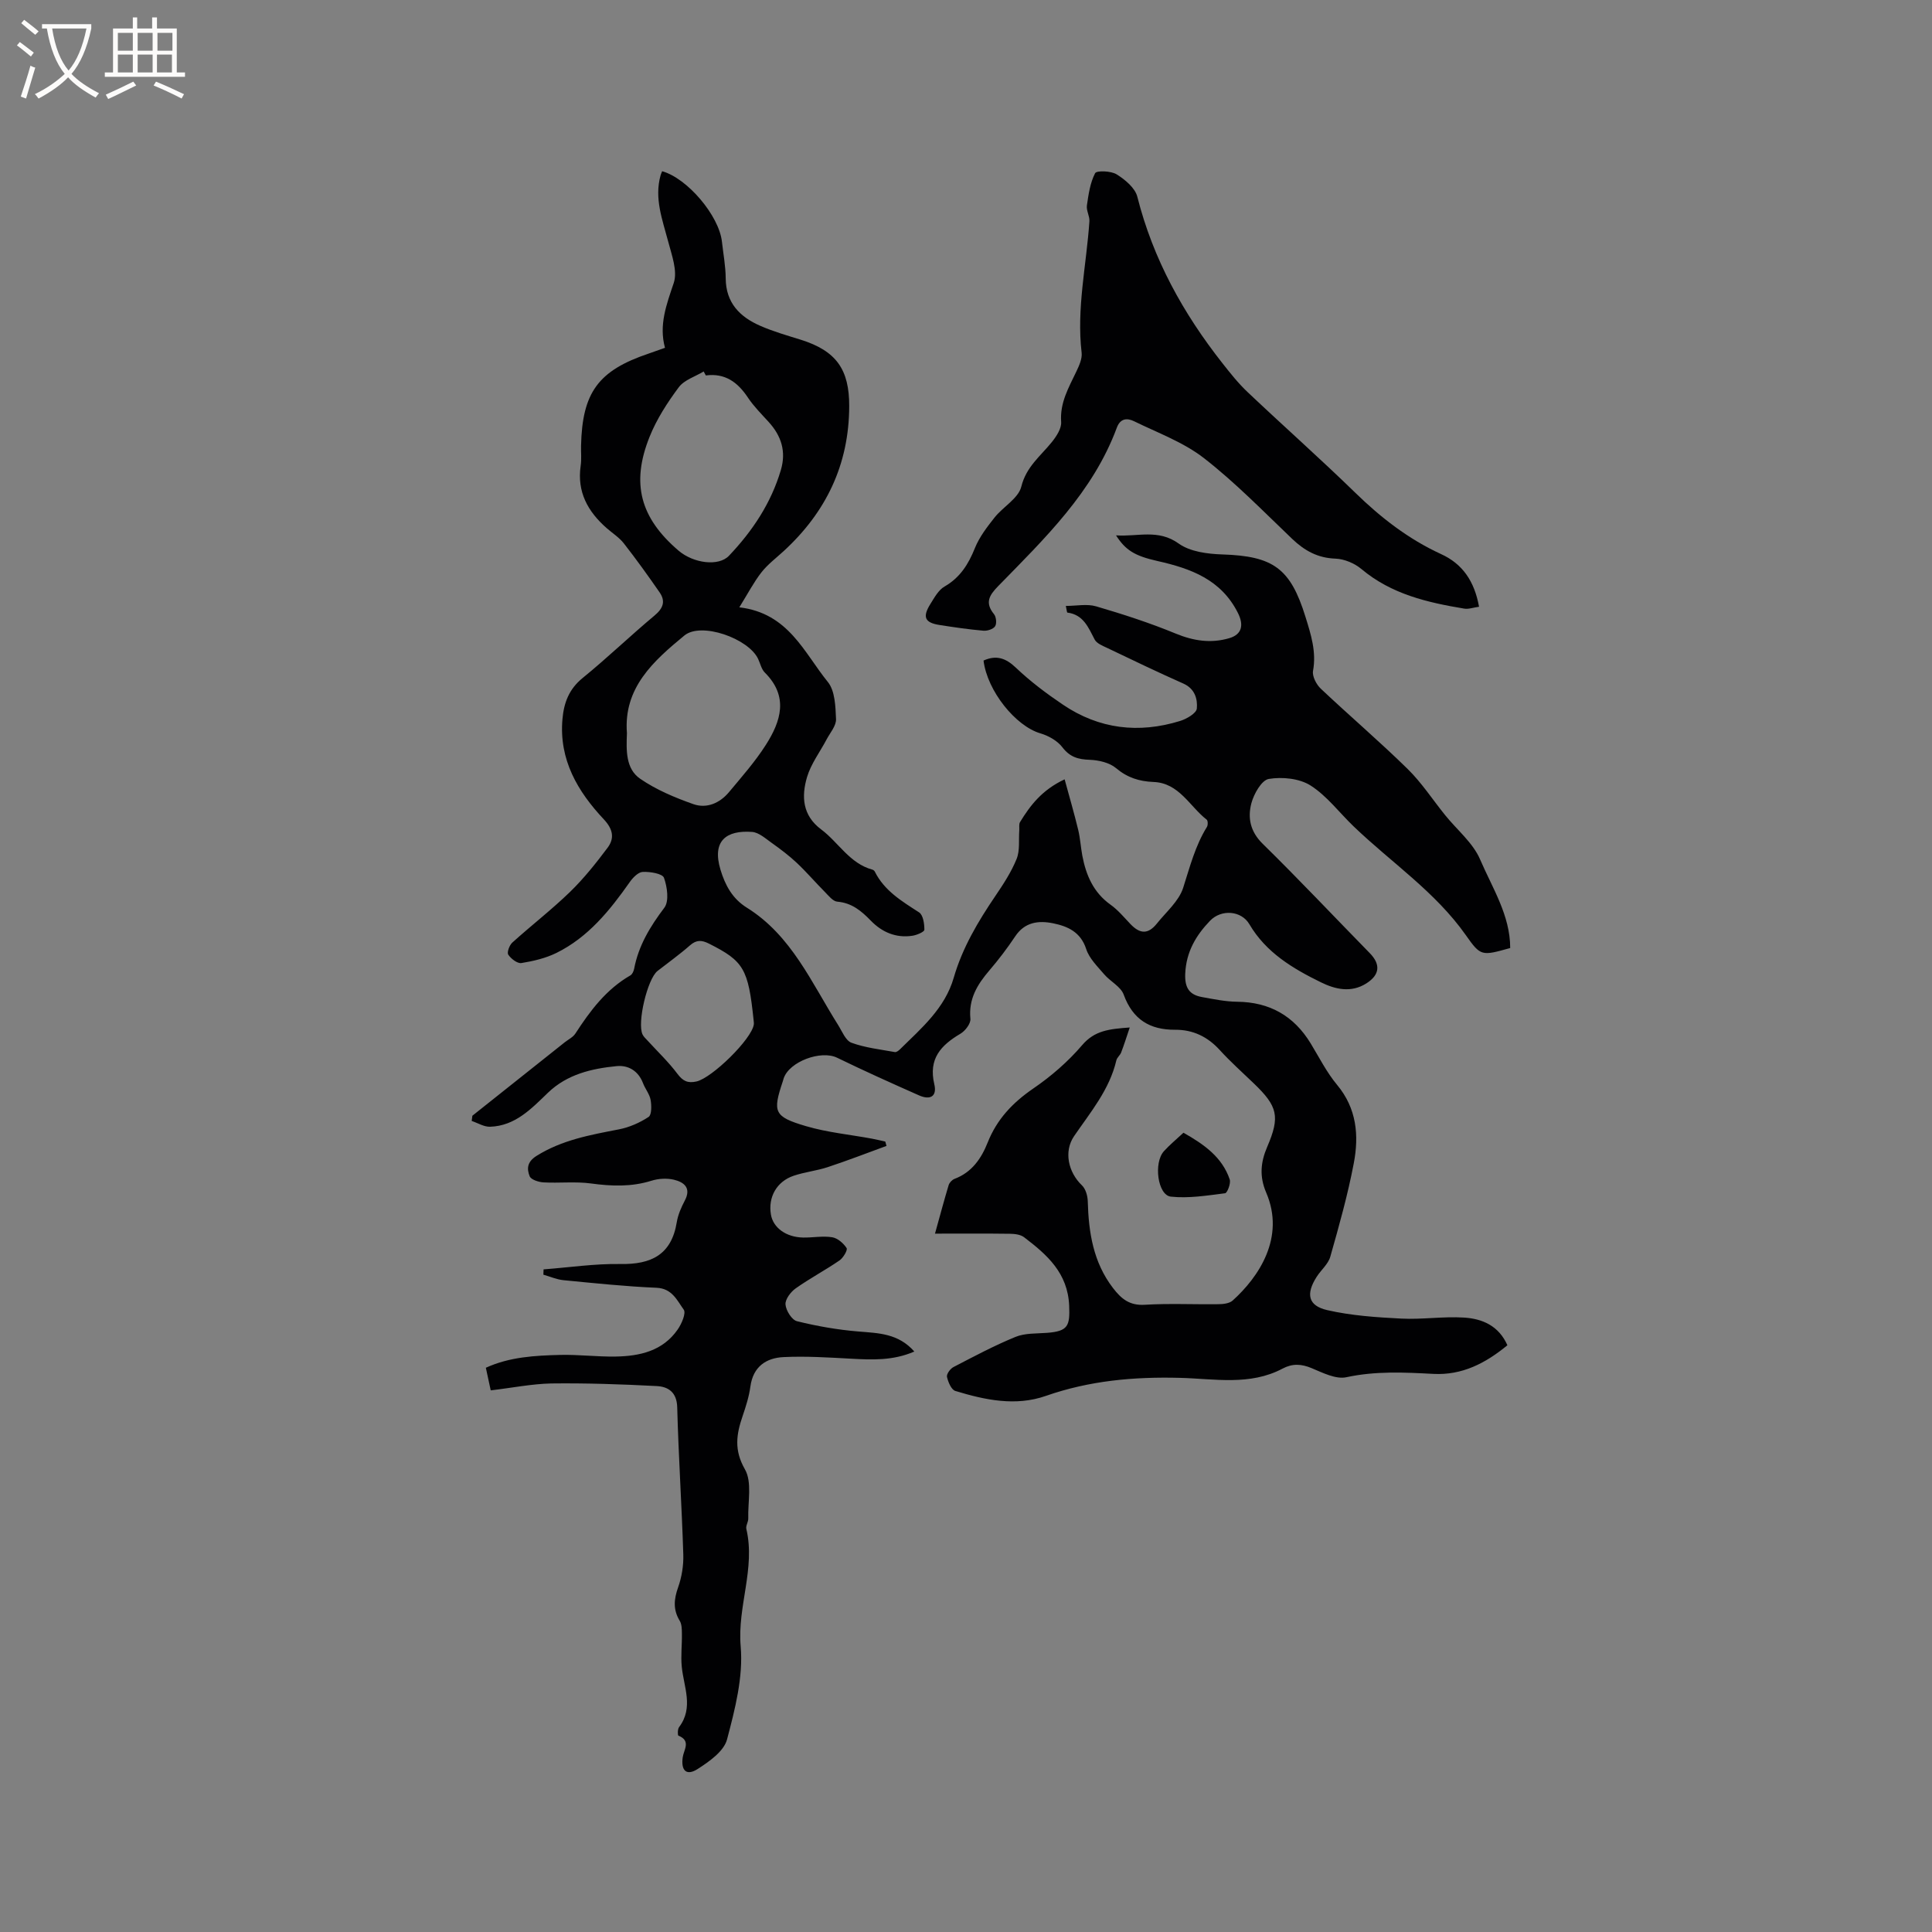 <svg enable-background="new 0 0 400 400" viewBox="0 0 400 400" xmlns="http://www.w3.org/2000/svg"><rect x="0" y="0" width="400" height="400" fill="#808080" stroke="none"/><g fill="#010103"><path d="m101.6 287.86c-.37-1.74-.66-3.07-1.01-4.68 4.91-2.25 10.18-2.53 15.41-2.66 3.81-.09 7.62.4 11.43.34 5.01-.08 9.78-1.14 12.87-5.59.82-1.17 1.78-3.4 1.26-4.12-1.37-1.9-2.4-4.39-5.62-4.53-6.43-.27-12.85-.95-19.27-1.57-1.41-.14-2.78-.75-4.17-1.14.01-.37.02-.73.04-1.1 5.31-.4 10.62-1.2 15.92-1.11 6.38.11 10.56-1.92 11.66-8.66.25-1.54.92-3.06 1.65-4.45 1.4-2.63-.13-3.83-2.23-4.34-1.47-.35-3.22-.25-4.67.21-4.17 1.3-8.28 1.14-12.54.56-3.22-.43-6.55-.04-9.81-.22-1.01-.06-2.58-.56-2.86-1.27-.59-1.5-.58-2.95 1.4-4.2 5.28-3.32 11.16-4.36 17.09-5.51 2.15-.42 4.31-1.37 6.13-2.57.66-.43.63-2.37.42-3.54-.22-1.2-1.12-2.27-1.57-3.45-.97-2.55-3.05-3.77-5.47-3.53-5.18.51-10.23 1.69-14.19 5.49-3.45 3.32-6.79 6.89-12.01 7.06-1.25.04-2.54-.78-3.8-1.2.05-.36.1-.72.14-1.08 6.38-5.07 12.75-10.14 19.13-15.21.75-.59 1.71-1.05 2.2-1.81 3.06-4.72 6.38-9.16 11.39-12.04.39-.23.67-.86.77-1.36.91-4.81 3.32-8.76 6.25-12.64 1.02-1.35.61-4.31-.07-6.2-.31-.87-2.88-1.29-4.39-1.22-.95.04-2.07 1.2-2.72 2.14-4.12 5.86-8.59 11.39-15.15 14.63-2.23 1.1-4.79 1.7-7.26 2.1-.83.13-2.16-.89-2.72-1.74-.31-.47.24-1.96.84-2.5 3.93-3.55 8.15-6.81 11.95-10.49 2.86-2.78 5.38-5.95 7.78-9.15 1.47-1.97 1.11-3.85-.78-5.87-5.43-5.78-9.31-12.35-8.57-20.76.3-3.39 1.35-6.2 4.17-8.5 5.1-4.15 9.84-8.72 14.88-12.93 1.79-1.49 2.35-2.95 1.06-4.81-2.38-3.44-4.83-6.85-7.41-10.15-.96-1.23-2.37-2.11-3.56-3.16-3.89-3.42-6.15-7.48-5.37-12.88.2-1.35.05-2.75.08-4.13.24-11.07 3.56-15.6 14.01-19.12 1-.34 1.98-.7 3.37-1.19-1.3-4.73.31-8.96 1.81-13.42.83-2.48-.42-5.79-1.16-8.62-1.19-4.51-2.9-8.91-1.56-13.69.08-.29.22-.56.32-.83 5.23 1.46 11.78 9.2 12.38 14.59.28 2.53.76 5.06.78 7.59.03 5.08 2.94 7.99 7.16 9.83 2.7 1.18 5.57 2 8.39 2.88 7.36 2.31 10.05 6.17 10.02 13.78-.04 12.08-4.8 21.93-13.59 30-1.56 1.43-3.3 2.74-4.59 4.39-1.57 2.01-2.76 4.31-4.57 7.23 10.19 1.2 13.39 9.38 18.33 15.46 1.49 1.84 1.58 5.07 1.69 7.68.06 1.37-1.21 2.81-1.94 4.19-1.37 2.6-3.24 5.05-4.06 7.81-1.18 3.98-.98 7.93 2.92 10.84 3.6 2.69 5.89 7.05 10.61 8.33.19.05.4.22.49.39 1.99 4 5.61 6.15 9.18 8.46.84.54 1.1 2.37 1.09 3.6-.01.44-1.58 1.11-2.5 1.24-3.38.51-6.27-.74-8.58-3.12-1.96-2.02-3.94-3.69-6.95-3.94-.91-.08-1.79-1.22-2.56-2-1.97-1.98-3.79-4.12-5.82-6.03-1.61-1.51-3.4-2.86-5.2-4.14-1.27-.9-2.65-2.16-4.06-2.27-5.32-.39-8.35 1.83-6.54 7.83.98 3.24 2.48 6 5.45 7.85 9.27 5.77 13.4 15.57 18.9 24.29.83 1.32 1.56 3.24 2.77 3.68 2.85 1.04 5.96 1.38 8.98 1.93.32.06.79-.3 1.07-.58 4.45-4.38 9.29-8.48 11.12-14.81 1.79-6.19 5.02-11.62 8.6-16.9 1.66-2.45 3.32-4.98 4.42-7.7.71-1.76.4-3.92.55-5.91.04-.58-.11-1.28.16-1.72 2.11-3.44 4.51-6.63 9.23-8.85 1.01 3.71 1.99 7.07 2.81 10.46.42 1.74.52 3.56.85 5.33.77 4.06 2.3 7.64 5.85 10.17 1.53 1.09 2.78 2.6 4.09 3.98 2.02 2.13 3.7 2.17 5.51-.09 1.92-2.4 4.54-4.62 5.43-7.38 1.39-4.33 2.49-8.7 4.92-12.61.23-.37.22-1.31-.05-1.51-3.55-2.77-5.71-7.6-11-7.8-2.96-.12-5.42-.89-7.77-2.87-1.36-1.14-3.58-1.65-5.44-1.72-2.39-.08-4.11-.56-5.67-2.6-1.03-1.35-2.88-2.39-4.56-2.88-5.11-1.5-10.99-8.77-11.76-15.07 2.6-1.17 4.56-.56 6.7 1.48 2.97 2.83 6.31 5.34 9.72 7.64 7.5 5.08 15.71 6.04 24.3 3.38 1.35-.42 3.36-1.6 3.44-2.57.18-1.96-.4-4.1-2.78-5.16-5.32-2.36-10.57-4.89-15.82-7.4-.93-.44-2.13-.91-2.55-1.72-1.31-2.5-2.32-5.15-5.65-5.58-.1-.01-.14-.56-.32-1.38 2.2 0 4.39-.47 6.28.09 5.56 1.63 11.1 3.42 16.45 5.63 3.72 1.53 7.31 2.07 11.1.96 2.69-.79 3.02-2.77 1.81-5.2-3.48-6.96-9.78-9.23-16.68-10.78-4.75-1.07-6.61-2.26-8.57-5.31 4.5.32 8.71-1.37 12.98 1.7 2.36 1.69 5.96 2.15 9.03 2.25 10.53.34 14.1 2.85 17.22 12.94 1.13 3.64 2.28 7.21 1.56 11.17-.2 1.11.68 2.81 1.6 3.68 5.93 5.6 12.16 10.91 17.98 16.62 2.92 2.86 5.2 6.39 7.79 9.59 2.45 3.04 5.74 5.7 7.22 9.15 2.53 5.9 6.24 11.59 6.23 18.34-5.91 1.64-6.09 1.74-9.18-2.66-6.33-8.99-15.45-15.05-23.23-22.52-2.97-2.85-5.53-6.31-8.92-8.47-2.31-1.47-5.87-1.82-8.65-1.36-1.48.24-3.1 3.1-3.61 5.05-.78 2.97-.25 5.82 2.31 8.34 7.55 7.41 14.81 15.12 22.21 22.68 2.28 2.33 2.08 4.49-.71 6.26-3.18 2.02-6.48 1.22-9.42-.23-5.81-2.85-11.35-6.14-14.8-12.02-1.66-2.83-5.8-3.16-8.15-.71-2.92 3.04-4.93 6.44-5.13 10.93-.13 2.96.85 4.4 3.52 4.87 2.38.43 4.79.93 7.2.96 6.74.06 11.77 2.91 15.26 8.64 1.76 2.9 3.31 5.99 5.46 8.57 4.07 4.88 4.55 10.48 3.46 16.21-1.24 6.54-3.05 12.97-4.87 19.38-.43 1.52-1.91 2.73-2.81 4.14-2.28 3.56-1.81 5.99 2.19 6.91 4.98 1.14 10.19 1.49 15.32 1.75 4.31.22 8.68-.48 12.98-.21 3.76.23 7.2 1.67 8.99 5.73-4.52 3.72-9.36 6.24-15.32 5.93-6.02-.32-11.98-.62-18.02.69-2.17.47-4.89-.92-7.19-1.88-2.13-.89-3.97-.99-6.01.09-6.78 3.6-14.15 2.1-21.23 1.92-9.54-.25-18.75.57-27.8 3.74-6.26 2.19-12.6.84-18.73-1.03-.83-.25-1.49-1.84-1.73-2.92-.12-.57.68-1.68 1.34-2.02 4.23-2.2 8.45-4.45 12.85-6.25 1.97-.81 4.35-.67 6.55-.84 4.33-.34 4.73-1.43 4.56-5.61-.28-6.8-4.59-10.57-9.33-14.18-.74-.57-1.95-.71-2.95-.72-4.96-.07-9.92-.03-15.5-.03 1.07-3.85 1.9-6.96 2.83-10.05.16-.52.72-1.1 1.22-1.29 3.59-1.35 5.55-4.23 6.86-7.53 1.91-4.81 5.15-8.23 9.4-11.15 3.72-2.54 7.24-5.59 10.16-9.01 2.58-3.02 5.57-3.34 9.85-3.65-.7 2.08-1.19 3.65-1.78 5.18-.22.58-.85 1.03-.99 1.62-1.42 6.08-5.35 10.72-8.75 15.69-2.19 3.2-1.19 7.51 1.62 10.19.77.73 1.18 2.17 1.21 3.3.18 6.46 1.13 12.63 5.23 17.97 1.72 2.24 3.43 3.65 6.56 3.46 5.07-.31 10.18-.05 15.27-.12.99-.01 2.26-.15 2.93-.75 5.41-4.87 10.95-13.07 6.95-22.36-1.43-3.33-1.16-6.28.21-9.46 2.7-6.29 2.18-8.4-2.79-13.16-2.37-2.28-4.83-4.47-7.04-6.9-2.52-2.76-5.53-4.21-9.23-4.19-5.24.03-8.77-2.12-10.65-7.27-.61-1.68-2.79-2.73-4.06-4.23-1.38-1.62-3.07-3.26-3.7-5.2-1.15-3.53-3.81-4.72-6.85-5.34-3-.61-5.87-.28-7.85 2.7-1.64 2.46-3.45 4.84-5.38 7.09-2.48 2.9-4.3 5.89-3.9 9.98.1.98-1.07 2.51-2.06 3.09-4.06 2.4-6.66 5.19-5.41 10.47.59 2.49-.82 3.34-3.18 2.29-5.69-2.52-11.36-5.07-16.95-7.79-3.32-1.62-9.89.78-11.06 4.28-.07.2-.11.41-.18.61-2.13 6.36-1.85 7.31 4.78 9.27 4.43 1.31 9.12 1.75 13.69 2.6.92.17 1.84.4 2.75.6.08.3.17.6.25.9-4.05 1.48-8.07 3.04-12.16 4.39-2.3.76-4.77 1.01-7.07 1.79-3.52 1.19-5.31 4.44-4.7 8.03.46 2.73 3.13 4.69 6.66 4.76 2.01.04 4.07-.38 6.02-.06 1.13.18 2.34 1.24 2.99 2.24.26.4-.7 2.03-1.47 2.56-2.96 2.03-6.16 3.72-9.08 5.79-1.03.73-2.19 2.27-2.1 3.33.1 1.26 1.31 3.2 2.37 3.46 4.16 1.03 8.44 1.78 12.72 2.13 4.15.35 8.25.37 11.58 4.15-4.42 1.92-8.76 1.72-13.14 1.48-4.63-.25-9.28-.55-13.91-.33-3.64.17-6.33 1.98-6.89 6.1-.28 2.08-.94 4.14-1.62 6.14-1.28 3.74-1.8 7 .48 10.98 1.53 2.66.6 6.74.7 10.19.02.72-.55 1.51-.4 2.16 1.93 8.19-1.89 16.05-1.17 24.33.55 6.32-1.17 13.01-2.83 19.28-.65 2.43-3.68 4.57-6.09 6.11-2.32 1.48-3.47.31-3.08-2.44.22-1.54 1.77-3.41-.89-4.47-.18-.07-.18-1.35.13-1.76 3.08-4.08.97-8.31.56-12.53-.22-2.25.07-4.54.03-6.81-.01-.91-.01-1.97-.46-2.7-1.39-2.29-1.2-4.43-.33-6.89.76-2.14 1.15-4.55 1.08-6.82-.32-10.16-.99-20.31-1.26-30.47-.08-3.14-1.87-4.28-4.25-4.4-7.28-.38-14.57-.63-21.85-.54-4.05.09-8.14.92-12.51 1.43zm28.2-136.07c-.14 3.56-.28 7.37 2.75 9.45 3.32 2.28 7.18 3.9 11.01 5.25 2.76.97 5.48-.21 7.39-2.51 2.64-3.17 5.4-6.29 7.61-9.76 3.12-4.89 4.77-10.02-.22-14.98-.7-.7-.93-1.87-1.38-2.82-1.99-4.24-11.78-7.71-15.26-4.85-6.36 5.24-12.65 10.81-11.9 20.22zm16.33-74.06c-.15-.27-.29-.54-.44-.82-1.76 1.06-4.03 1.75-5.16 3.27-2.36 3.17-4.58 6.6-6.04 10.25-3.89 9.69-1.91 16.8 5.98 23.56 3.11 2.66 8.32 3.32 10.45 1.08 4.87-5.12 8.72-10.89 10.75-17.76 1.13-3.84.1-7.05-2.51-9.93-1.49-1.64-3.09-3.23-4.31-5.06-2.11-3.18-4.72-5.11-8.72-4.59zm9.89 133.42c-1.1-10.54-2.02-12.16-9.23-15.78-1.51-.76-2.6-.82-3.94.36-2.14 1.88-4.47 3.54-6.72 5.3-2.09 1.64-4.26 10.78-3.09 13.16.22.45.63.82.98 1.2 2.1 2.3 4.38 4.46 6.24 6.94 1.13 1.5 2.12 1.98 3.93 1.58 3.2-.71 11.46-8.76 11.88-11.82.04-.3-.03-.62-.05-.94z"/><path d="m306.22 125.62c-1.23.17-2.19.54-3.06.39-7.64-1.27-15.08-2.99-21.27-8.18-1.43-1.2-3.55-2.1-5.39-2.17-3.68-.13-6.4-1.64-8.97-4.09-5.98-5.71-11.78-11.68-18.28-16.73-4.24-3.29-9.56-5.23-14.46-7.63-1.38-.67-2.82-.66-3.56 1.33-4.94 13.34-14.93 22.94-24.54 32.78-1.9 1.94-2.82 3.46-.89 5.84.46.57.6 1.94.22 2.51-.39.59-1.6.98-2.41.91-3.06-.27-6.1-.71-9.14-1.19-3.01-.48-3.52-1.65-1.85-4.33.83-1.32 1.67-2.9 2.93-3.62 3.24-1.87 4.95-4.62 6.3-7.98.92-2.28 2.51-4.35 4.06-6.31 1.78-2.24 4.94-3.97 5.54-6.4 1.02-4.12 3.97-6.31 6.31-9.21.95-1.18 2.04-2.83 1.94-4.18-.29-4 1.58-7.14 3.16-10.47.57-1.2 1.22-2.63 1.08-3.86-1.08-9.18 1-18.15 1.61-27.22.07-1.07-.67-2.22-.52-3.26.33-2.29.67-4.7 1.7-6.69.31-.59 3.3-.49 4.46.24 1.75 1.09 3.82 2.81 4.28 4.63 3.25 12.88 9.49 24.15 17.63 34.48 1.63 2.07 3.28 4.16 5.19 5.96 7.39 7 15.02 13.75 22.31 20.85 5.29 5.16 11 9.59 17.72 12.68 4.52 2.05 6.95 5.67 7.9 10.92z"/><path d="m245.02 234.52c4.33 2.44 8.02 5.08 9.58 9.67.27.8-.5 2.8-.96 2.86-3.73.47-7.55 1.1-11.23.7-2.73-.3-3.61-7.02-1.43-9.41 1.19-1.32 2.59-2.46 4.04-3.82z"/></g><path d="m6.4 11.7c-1-.8-1.9-1.6-2.9-2.3l.6-.7c.9.7 1.9 1.4 2.9 2.2zm-2.1 8.3c.7-2.1 1.4-4.2 2-6.4.2.1.6.3 1 .4-.7 2.3-1.3 4.4-1.9 6.4zm3-12.8c-1.1-.9-2.1-1.7-2.9-2.4l.6-.7c1 .8 2 1.5 3 2.4zm1.4-1.3v-.9h10.2v.9c-.9 4.2-2.3 7.3-4.1 9.4 1.3 1.4 3.2 2.7 5.7 4-.2.2-.4.5-.7.9-2.5-1.4-4.4-2.7-5.7-4.2-1.4 1.5-3.5 3-6.1 4.4 0 0 0 0-.1-.1-.3-.4-.5-.7-.7-.8 2.7-1.3 4.7-2.8 6.2-4.2-1.8-2.2-3-5.3-3.7-9.4zm9.2 0h-7.1c.6 3.8 1.7 6.7 3.4 8.7 1.7-2 2.9-4.8 3.7-8.7z" fill="#fcfbfa"/><path d="m31.6 3.6h.9v2.3h4.1v9.1h1.7v.9h-16.6v-.9h1.7v-9.1h4.1v-2.3h.9v2.3h3.1v-2.3zm-4 13.3.6.8c-1.9.9-3.8 1.9-5.8 2.8-.2-.3-.3-.6-.5-.9 2-.9 3.9-1.8 5.7-2.7zm-3.2-10.1v3.7h3.1v-3.7zm0 4.5v3.7h3.1v-3.7zm4.1-4.5v3.7h3.1v-3.7zm0 4.5v3.7h3.1v-3.7zm9.1 9.1c-2.1-1.1-4.1-2-5.8-2.7l.5-.8c2.2.9 4.1 1.8 5.8 2.6zm-1.9-13.6h-3.1v3.7h3.1zm-3.2 4.5v3.7h3.1v-3.7z" fill="#fcfbfa"/></svg>